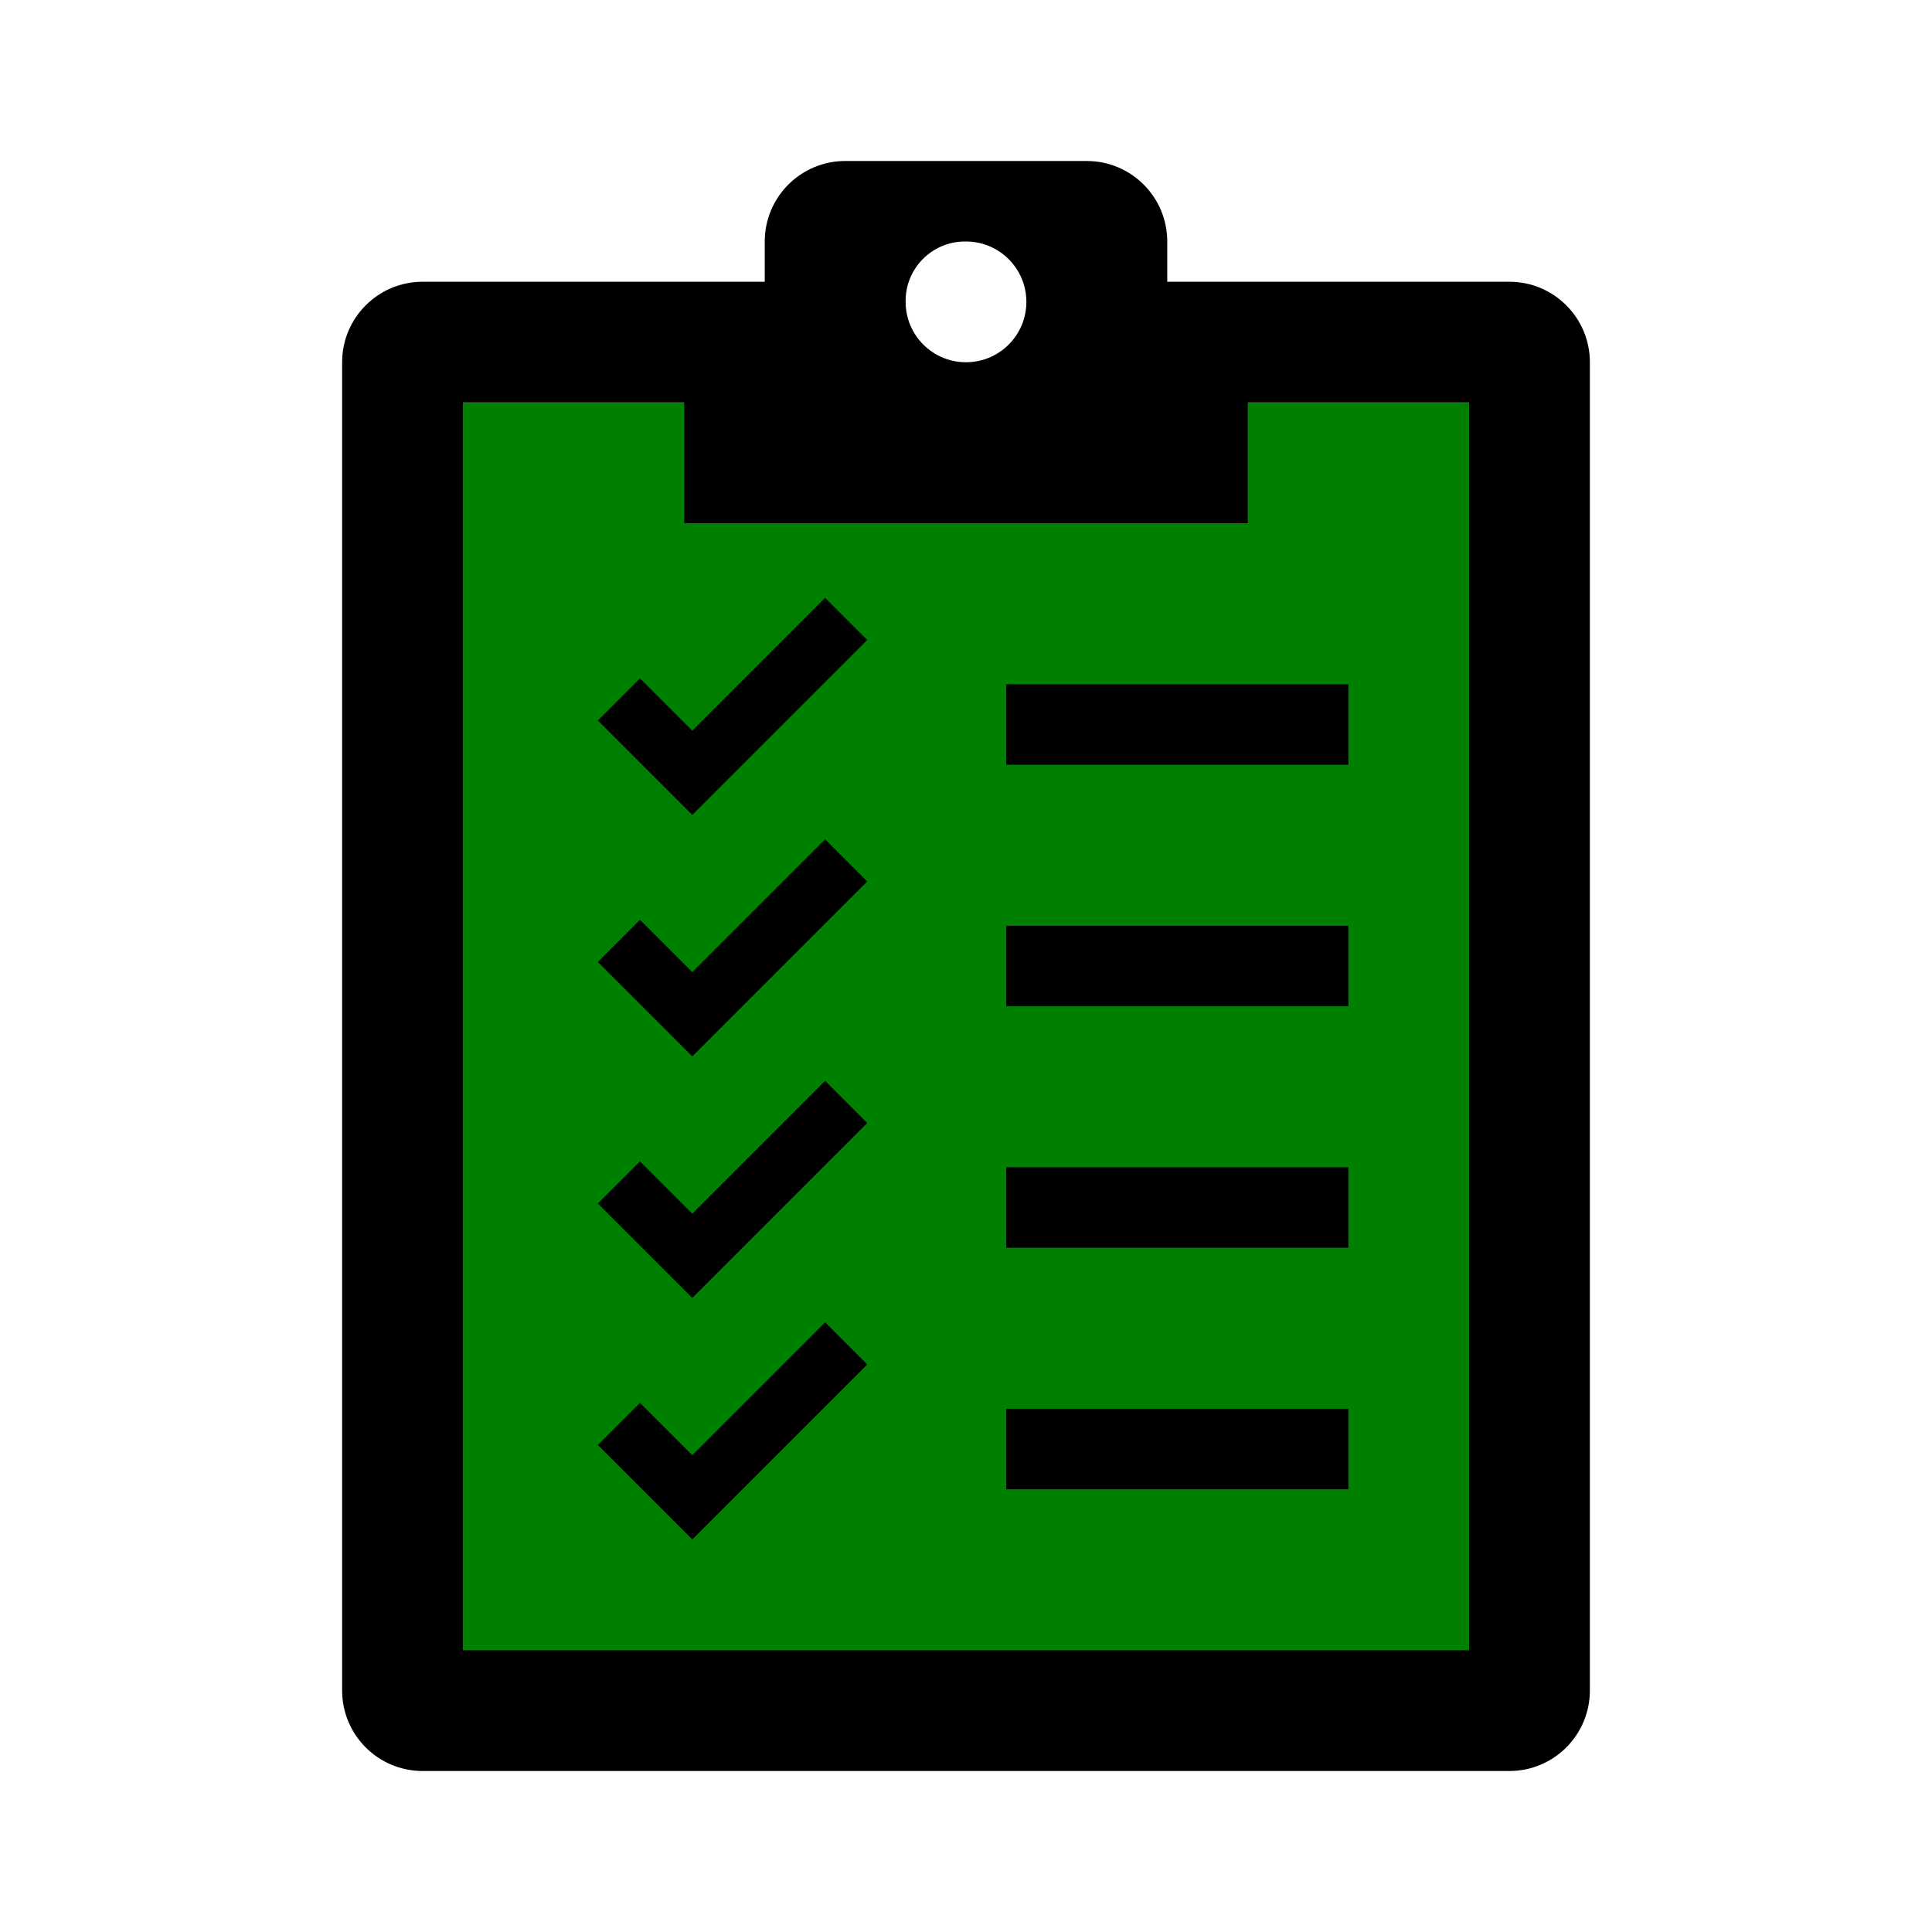 <svg viewBox="0 0 96 96" xmlns="http://www.w3.org/2000/svg" xmlns:xlink="http://www.w3.org/1999/xlink" id="Icons_ClipboardChecked_LTR" overflow="hidden"><rect x="20" y="20" fill="green" width="55" height="65"/><path d="M73 82 23 82 23 20 34 20 34 26 62 26 62 20 73 20ZM48 12C49.657 12 51 13.343 51 15 51 16.657 49.657 18 48 18 46.343 18 45 16.657 45 15 44.973 13.37 46.272 12.027 47.901 12 47.934 11.999 47.967 11.999 48 12ZM75 14 58 14 58 12C58 9.791 56.209 8 54 8L42 8C39.791 8 38 9.791 38 12L38 14 21 14C18.791 14 17 15.791 17 18L17 84C17 86.209 18.791 88 21 88L75 88C77.209 88 79 86.209 79 84L79 18C79 15.791 77.209 14 75 14Z"/><rect x="50" y="34" width="17" height="4"/><rect x="50" y="46" width="17" height="4"/><rect x="50" y="58" width="17" height="4"/><rect x="50" y="70" width="17" height="4"/><path d="M29.707 35.8 31.8 33.707 34.4 36.307 41 29.707 43.093 31.8 34.4 40.493 29.707 35.8Z"/><path d="M29.707 47.8 31.8 45.707 34.4 48.307 41 41.707 43.093 43.8 34.4 52.493 29.707 47.8Z"/><path d="M29.707 59.8 31.8 57.707 34.4 60.307 41 53.707 43.093 55.8 34.4 64.493 29.707 59.8Z"/><path d="M29.707 71.8 31.8 69.707 34.4 72.307 41 65.707 43.093 67.8 34.4 76.493 29.707 71.8Z"/> </svg>